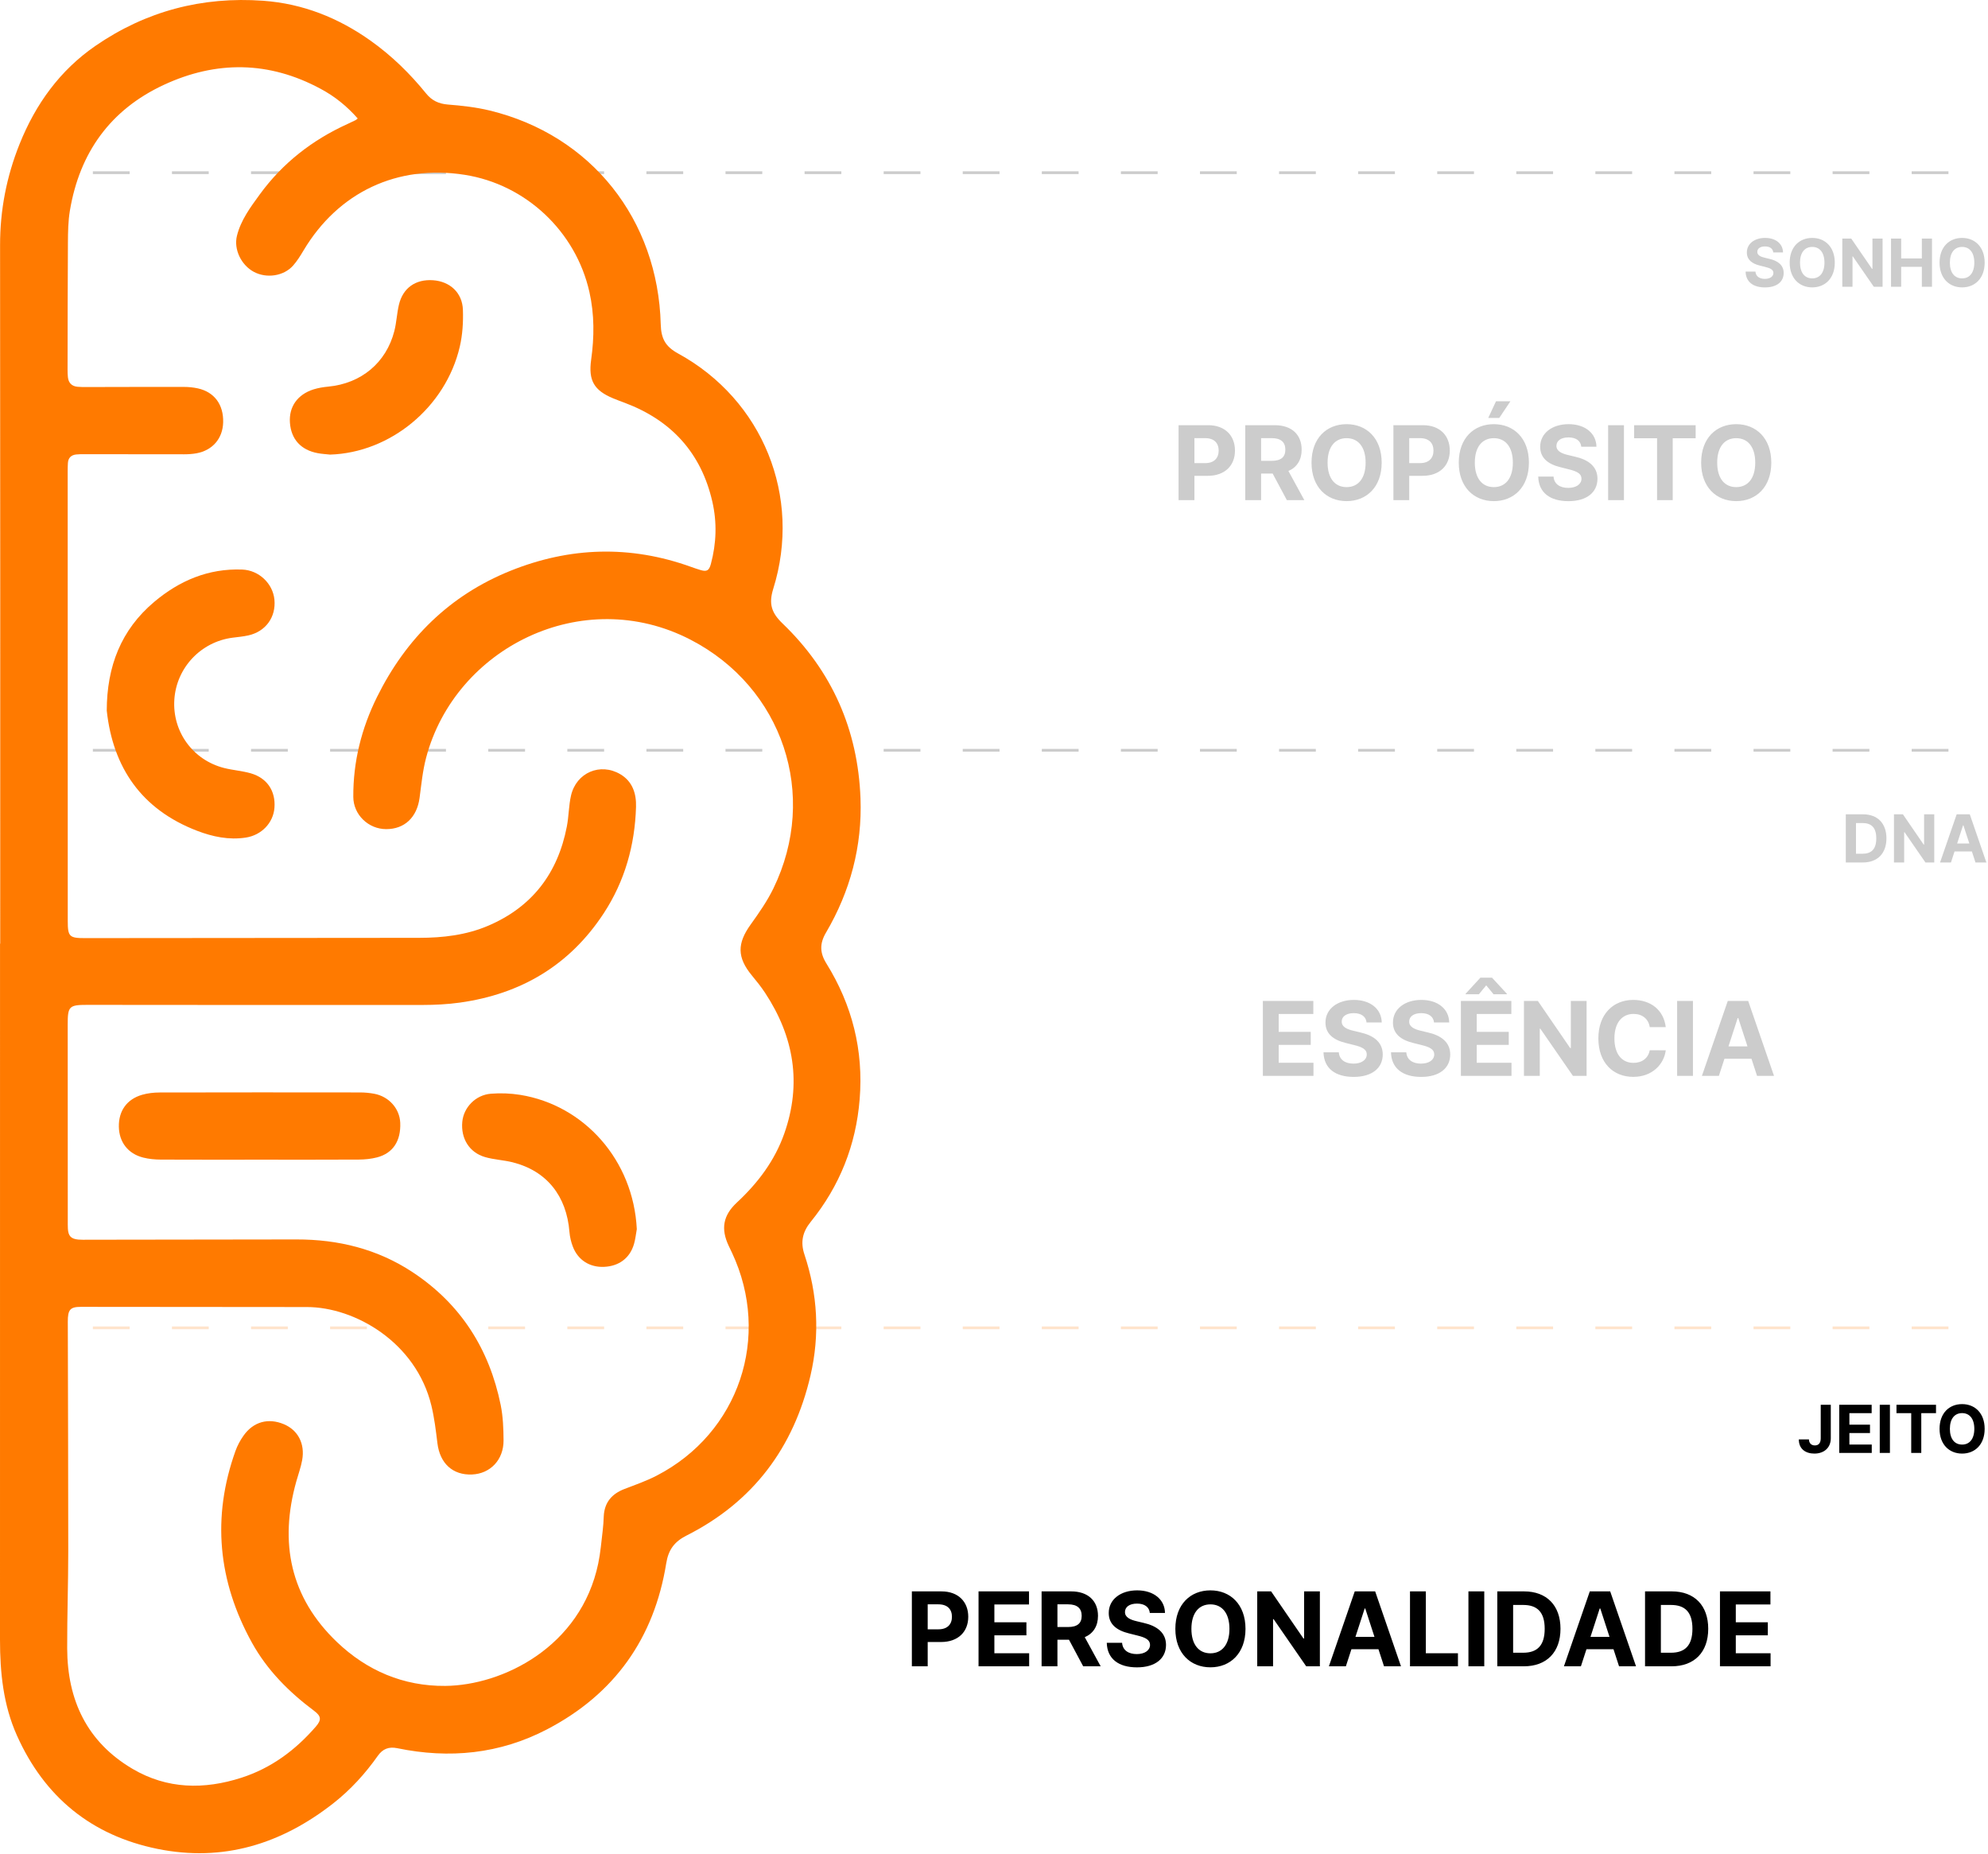<svg xmlns="http://www.w3.org/2000/svg" width="1081" height="1008" viewBox="0 0 1081 1008" fill="none"><path opacity="0.2" d="M7.5 93.881H1080.5" stroke="black" stroke-width="1.5" stroke-dasharray="20 23"></path><path opacity="0.2" d="M7.5 407.881H1080.5" stroke="black" stroke-width="1.5" stroke-dasharray="20 23"></path><path opacity="0.2" d="M7.5 721.881H1080.5" stroke="#FF7A00" stroke-width="1.5" stroke-dasharray="20 23"></path><path d="M0.013 513.032C0.013 639.16 0.026 765.302 3.05176e-05 891.43C3.05176e-05 909.329 1.796 926.943 9.188 943.458C24.166 976.929 49.689 997.812 85.563 1005.13C121.269 1012.4 152.983 1002.54 181.258 980.353C190.627 973 198.588 964.264 205.45 954.533C208.099 950.773 211.446 949.454 216.047 950.411C244.374 956.265 271.784 953.577 297.552 940.111C334.163 920.985 355.706 890.642 362.271 849.896C363.46 842.555 366.639 838.161 373.346 834.776C409.504 816.541 431.603 787.025 440.713 747.804C445.87 725.628 444.603 703.555 437.405 681.948C435.156 675.202 436.436 669.684 440.817 664.283C456.557 644.846 465.435 622.593 467.451 597.639C469.609 571.004 463.393 546.373 449.346 523.771C445.727 517.942 445.663 512.928 449.139 507.022C462.372 484.511 468.885 460.034 467.903 433.969C466.508 396.738 452.409 364.779 425.503 338.933C419.494 333.156 417.917 328.284 420.463 320.104C436.126 269.989 414.828 217.392 368.732 192.179C361.831 188.406 359.492 184.115 359.285 176.336C357.799 119.5 321.667 73.481 266.214 60.067C258.835 58.284 251.172 57.431 243.573 56.837C238.559 56.436 234.811 54.666 231.697 50.815C222.922 39.985 213.01 30.306 201.625 22.203C184.075 9.706 164.691 1.978 143.148 0.415C109.936 -1.989 79.334 6.036 51.886 24.943C32.54 38.266 19.346 56.63 10.649 78.302C3.567 95.955 0.013 114.228 0.039 133.354C0.181 259.922 0.116 386.477 0.116 513.045C0.09 513.032 0.052 513.032 0.013 513.032ZM194.517 64.409C193.884 64.913 193.651 65.172 193.38 65.301C191.932 66.012 190.485 66.723 189.012 67.382C169.821 76.092 153.68 88.64 141.236 105.724C136.183 112.664 130.975 119.63 128.842 128.185C127.007 135.551 131.156 144.132 138.044 147.802C144.97 151.498 154.301 150.128 159.392 144.364C161.576 141.896 163.36 139.014 165.053 136.158C183.985 104.432 216.124 89.312 252.658 95.037C285.934 100.245 313.086 125.807 320.491 158.709C323.256 170.973 323.166 183.224 321.447 195.565C319.883 206.795 322.959 212.21 333.414 216.565C335.494 217.431 337.614 218.206 339.733 218.995C365.075 228.532 381.28 246.197 387.354 272.767C389.939 284.088 389.551 295.421 386.54 306.625C385.545 310.321 384.253 310.942 380.634 309.817C378.993 309.313 377.365 308.758 375.749 308.176C342.718 296.287 309.842 297.308 277.483 310.347C244.529 323.632 220.777 347.152 205.062 378.813C196.585 395.898 191.997 414.067 192.113 433.245C192.165 442.924 200.332 450.756 210.012 450.756C220.001 450.756 226.721 444.346 228.143 433.788C229.125 426.448 229.836 418.991 231.722 411.87C247.527 352.179 316.807 317.416 375.491 347.772C425.658 373.722 445.275 432.211 420.528 483.024C417.168 489.925 412.67 496.361 408.173 502.629C400.755 512.941 400.781 520.54 408.832 530.297C411.365 533.359 413.872 536.487 416.056 539.795C431.745 563.638 436.061 589.096 426.433 616.351C421.225 631.07 412.076 643.166 400.717 653.724C393.17 660.742 391.864 668.043 396.258 677.335C396.853 678.601 397.473 679.855 398.067 681.121C419.442 726.765 401.841 779.052 357.14 802.197C351.532 805.104 345.497 807.211 339.591 809.472C332.664 812.122 328.645 816.813 328.296 824.386C328.18 826.97 328.051 829.555 327.727 832.114C327.004 838.084 326.526 844.106 325.298 849.986C315.838 895.398 273.27 916.255 242.125 916.54C219.303 916.746 199.441 908.191 183.184 892.658C157.816 868.401 151.755 838.666 161.137 805.311C162.21 801.486 163.592 797.713 164.303 793.823C165.931 784.867 162.029 777.475 154.339 774.257C145.875 770.716 137.785 772.9 132.422 780.486C130.639 783.006 129.114 785.823 128.067 788.731C115.118 824.812 118.543 859.601 136.945 892.955C145.242 907.985 157.157 919.899 170.842 930.122C174.719 933.016 174.861 935.058 171.734 938.664C160.672 951.432 147.542 961.214 131.311 966.448C110.931 973.013 90.888 972.69 72.123 961.667C47.298 947.064 36.611 924.28 36.533 896.095C36.482 878.443 37.115 860.803 37.115 843.15C37.128 801.602 36.947 760.068 36.869 718.52C36.856 711.968 38.162 710.469 44.029 710.469C85.008 710.482 125.999 710.508 166.978 710.573C192.811 710.612 226.243 729.582 234.591 764.229C236.194 770.884 237.021 777.759 237.848 784.57C239.166 795.554 246.183 802.055 256.69 801.602C266.615 801.176 273.877 793.616 273.813 783.071C273.774 776.648 273.528 770.096 272.262 763.841C266.059 733.369 250.512 708.893 224.382 691.641C205.217 678.989 183.881 673.768 161.072 673.82C123.208 673.91 85.344 673.923 47.479 673.975C45.864 673.975 44.248 674.039 42.646 673.897C38.627 673.535 37.128 671.959 36.908 667.953C36.831 666.454 36.856 664.942 36.856 663.43C36.843 627.917 36.843 592.392 36.818 556.879C36.805 547.084 37.593 546.283 47.453 546.295C108.23 546.334 169.007 546.412 229.784 546.347C236.543 546.334 243.353 545.998 250.034 545.068C283.221 540.441 309.764 524.779 328.283 496.516C339.772 478.98 345.238 459.453 345.845 438.608C346.052 431.462 343.972 424.832 337.278 420.891C326.396 414.494 313.422 419.999 310.514 432.431C309.235 437.936 309.312 443.764 308.227 449.334C303.329 474.689 289.437 493.04 265.464 503.275C253.498 508.379 240.82 509.84 227.936 509.853C167.379 509.904 106.822 509.956 46.252 510.008C37.671 510.021 36.843 509.181 36.843 500.626C36.831 419.159 36.818 337.679 36.805 256.213C36.805 254.701 36.831 253.202 36.921 251.703C37.102 248.911 38.691 247.386 41.392 247.076C42.879 246.908 44.403 246.921 45.903 246.921C63.969 246.934 82.048 246.986 100.115 246.973C102.363 246.973 104.638 246.831 106.847 246.43C115.609 244.828 121.114 238.379 121.347 229.617C121.605 220.003 116.591 213.14 107.623 211.15C105.129 210.595 102.505 210.349 99.947 210.349C82.307 210.31 64.667 210.388 47.027 210.414C45.411 210.414 43.796 210.427 42.194 210.271C39.092 209.987 37.296 208.256 36.934 205.141C36.779 203.758 36.74 202.35 36.74 200.954C36.779 177.925 36.779 154.896 36.934 131.855C36.973 126.065 37.05 120.185 38.007 114.499C43.279 82.993 60.027 59.641 89.078 46.136C117.625 32.877 146.314 33.162 174.331 48.282C181.956 52.339 188.637 57.728 194.517 64.409Z" fill="#FF7A00"></path><path d="M58.05 386.347C61.41 417.246 76.892 440.042 107.183 451.66C115.622 454.891 124.513 456.778 133.714 455.343C142.243 454.012 148.602 447.331 149.235 439.164C149.946 430.079 145.267 422.971 136.363 420.412C131.634 419.055 126.632 418.732 121.851 417.518C104.818 413.188 93.627 397.668 94.803 380.261C95.966 362.995 109.225 348.922 126.439 346.687C129.32 346.312 132.228 346.066 135.058 345.433C144.492 343.314 150.126 335.482 149.222 325.997C148.369 317.17 140.744 309.972 131.66 309.636C113.322 308.964 97.569 315.646 83.793 327.263C65.83 342.435 58.102 362.233 58.05 386.347Z" fill="#FF7A00"></path><path d="M141.636 630.45C159.483 630.45 177.33 630.502 195.163 630.398C198.459 630.372 201.857 630.036 205.036 629.209C213.721 626.935 218.05 620.228 217.636 610.381C217.3 602.665 211.472 596.088 203.46 594.614C200.94 594.149 198.342 593.904 195.784 593.904C159.444 593.865 123.118 593.839 86.778 593.93C83.599 593.942 80.304 594.304 77.267 595.183C68.97 597.587 64.499 603.932 64.628 612.487C64.757 620.9 69.578 627.232 77.913 629.326C81.001 630.101 84.284 630.398 87.476 630.411C105.516 630.502 123.583 630.45 141.636 630.45Z" fill="#FF7A00"></path><path d="M179.488 247.141C212.247 246.12 242.345 221.385 250.008 188.496C251.52 182.009 251.947 175.095 251.714 168.414C251.391 159.109 244.658 152.997 235.483 152.351C226.01 151.692 219.097 156.499 216.913 165.687C215.801 170.378 215.62 175.289 214.431 179.954C209.999 197.232 196.404 208.488 178.441 210.194C175.792 210.44 173.091 210.879 170.558 211.667C161.757 214.42 157.053 221.153 157.648 229.746C158.281 238.767 163.592 244.66 172.793 246.365C174.99 246.779 177.252 246.895 179.488 247.141Z" fill="#FF7A00"></path><path d="M346.272 668.224C344.424 630.709 317.66 600.831 282.885 595.222C277.651 594.382 272.184 594.175 266.899 594.602C258.589 595.274 252.128 602.045 251.378 609.838C250.513 618.871 255.126 626.496 263.655 629.016C268.566 630.463 273.839 630.644 278.814 631.897C297.242 636.563 308.085 650.093 309.648 669.749C309.868 672.489 310.54 675.293 311.535 677.852C314.352 685.101 320.736 689.069 328.477 688.72C336.58 688.358 342.473 683.99 344.721 676.391C345.51 673.755 345.768 670.951 346.272 668.224Z" fill="#FF7A00"></path><path opacity="0.2" d="M964.237 137.229H969.542C969.465 132.562 965.63 129.341 959.8 129.341C954.06 129.341 949.854 132.511 949.88 137.267C949.867 141.128 952.59 143.339 957.013 144.401L959.864 145.116C962.715 145.807 964.3 146.625 964.313 148.389C964.3 150.307 962.485 151.611 959.673 151.611C956.796 151.611 954.725 150.281 954.546 147.66H949.19C949.33 153.324 953.383 156.251 959.737 156.251C966.129 156.251 969.887 153.196 969.9 148.402C969.887 144.043 966.602 141.729 962.05 140.706L959.698 140.143C957.423 139.619 955.518 138.776 955.556 136.896C955.556 135.209 957.052 133.969 959.762 133.969C962.408 133.969 964.032 135.17 964.237 137.229ZM997.683 142.79C997.683 134.224 992.365 129.341 985.423 129.341C978.443 129.341 973.163 134.224 973.163 142.79C973.163 151.317 978.443 156.239 985.423 156.239C992.365 156.239 997.683 151.355 997.683 142.79ZM992.071 142.79C992.071 148.338 989.437 151.342 985.423 151.342C981.396 151.342 978.775 148.338 978.775 142.79C978.775 137.241 981.396 134.237 985.423 134.237C989.437 134.237 992.071 137.241 992.071 142.79ZM1023.68 129.699H1018.17V146.165H1017.94L1006.64 129.699H1001.78V155.881H1007.32V139.402H1007.51L1018.9 155.881H1023.68V129.699ZM1028.26 155.881H1033.79V145.065H1045.03V155.881H1050.55V129.699H1045.03V140.501H1033.79V129.699H1028.26V155.881ZM1079.18 142.79C1079.18 134.224 1073.86 129.341 1066.92 129.341C1059.94 129.341 1054.66 134.224 1054.66 142.79C1054.66 151.317 1059.94 156.239 1066.92 156.239C1073.86 156.239 1079.18 151.355 1079.18 142.79ZM1073.56 142.79C1073.56 148.338 1070.93 151.342 1066.92 151.342C1062.89 151.342 1060.27 148.338 1060.27 142.79C1060.27 137.241 1062.89 134.237 1066.92 134.237C1070.93 134.237 1073.56 137.241 1073.56 142.79Z" fill="black"></path><path opacity="0.2" d="M1012.96 468.881C1020.94 468.881 1025.77 463.946 1025.77 455.764C1025.77 447.608 1020.94 442.699 1013.04 442.699H1003.68V468.881H1012.96ZM1009.22 464.138V447.442H1012.75C1017.65 447.442 1020.25 449.947 1020.25 455.764C1020.25 461.606 1017.65 464.138 1012.73 464.138H1009.22ZM1051.77 442.699H1046.26V459.165H1046.03L1034.73 442.699H1029.87V468.881H1035.41V452.402H1035.6L1046.99 468.881H1051.77V442.699ZM1060.86 468.881L1062.8 462.91H1072.25L1074.19 468.881H1080.12L1071.1 442.699H1063.97L1054.93 468.881H1060.86ZM1064.21 458.589L1067.43 448.682H1067.63L1070.86 458.589H1064.21Z" fill="black"></path><path d="M990.048 763.699V781.954C990.035 784.473 988.91 785.802 986.864 785.802C984.934 785.802 983.681 784.601 983.643 782.517H978.133C978.107 787.746 981.84 790.239 986.583 790.239C991.888 790.239 995.506 787.03 995.519 781.954V763.699H990.048ZM1000.1 789.881H1017.79V785.317H1005.63V779.065H1016.83V774.501H1005.63V768.263H1017.74V763.699H1000.1V789.881ZM1027.67 763.699H1022.14V789.881H1027.67V763.699ZM1031.23 768.263H1039.25V789.881H1044.72V768.263H1052.73V763.699H1031.23V768.263ZM1079.18 776.79C1079.18 768.224 1073.86 763.341 1066.92 763.341C1059.94 763.341 1054.66 768.224 1054.66 776.79C1054.66 785.317 1059.94 790.239 1066.92 790.239C1073.86 790.239 1079.18 785.355 1079.18 776.79ZM1073.56 776.79C1073.56 782.338 1070.93 785.342 1066.92 785.342C1062.89 785.342 1060.27 782.338 1060.27 776.79C1060.27 771.241 1062.89 768.237 1066.92 768.237C1070.93 768.237 1073.56 771.241 1073.56 776.79Z" fill="black"></path><path opacity="0.2" d="M640.868 271.881H649.479V258.676H656.717C666.084 258.676 671.533 253.088 671.533 244.954C671.533 236.861 666.183 231.153 656.936 231.153H640.868V271.881ZM649.479 251.776V238.193H655.286C660.257 238.193 662.663 240.898 662.663 244.954C662.663 248.991 660.257 251.776 655.325 251.776H649.479ZM677.126 271.881H685.737V257.443H692.021L699.737 271.881H709.242L700.592 256.051C705.225 254.062 707.79 250.026 707.79 244.457C707.79 236.364 702.441 231.153 693.194 231.153H677.126V271.881ZM685.737 250.523V238.193H691.543C696.515 238.193 698.921 240.401 698.921 244.457C698.921 248.494 696.515 250.523 691.583 250.523H685.737ZM751.302 251.517C751.302 238.193 743.029 230.597 732.231 230.597C721.373 230.597 713.16 238.193 713.16 251.517C713.16 264.781 721.373 272.437 732.231 272.437C743.029 272.437 751.302 264.841 751.302 251.517ZM742.572 251.517C742.572 260.148 738.475 264.821 732.231 264.821C725.967 264.821 721.89 260.148 721.89 251.517C721.89 242.886 725.967 238.213 732.231 238.213C738.475 238.213 742.572 242.886 742.572 251.517ZM757.68 271.881H766.291V258.676H773.53C782.896 258.676 788.345 253.088 788.345 244.954C788.345 236.861 782.996 231.153 773.749 231.153H757.68V271.881ZM766.291 251.776V238.193H772.098C777.07 238.193 779.476 240.898 779.476 244.954C779.476 248.991 777.07 251.776 772.138 251.776H766.291ZM831.364 251.517C831.364 238.193 823.092 230.597 812.293 230.597C801.435 230.597 793.222 238.193 793.222 251.517C793.222 264.781 801.435 272.437 812.293 272.437C823.092 272.437 831.364 264.841 831.364 251.517ZM822.634 251.517C822.634 260.148 818.538 264.821 812.293 264.821C806.029 264.821 801.952 260.148 801.952 251.517C801.952 242.886 806.029 238.213 812.293 238.213C818.538 238.213 822.634 242.886 822.634 251.517ZM809.251 227.216H815.237L821.302 218.168H813.467L809.251 227.216ZM859.837 242.866H868.089C867.97 235.608 862.004 230.597 852.936 230.597C844.007 230.597 837.464 235.528 837.504 242.926C837.484 248.932 841.72 252.372 848.601 254.023L853.036 255.136C857.47 256.21 859.936 257.483 859.956 260.227C859.936 263.21 857.112 265.239 852.737 265.239C848.263 265.239 845.041 263.17 844.763 259.094H836.43C836.649 267.903 842.953 272.457 852.837 272.457C862.78 272.457 868.626 267.704 868.646 260.247C868.626 253.466 863.516 249.866 856.436 248.276L852.777 247.401C849.237 246.585 846.274 245.273 846.334 242.349C846.334 239.724 848.661 237.795 852.876 237.795C856.993 237.795 859.518 239.665 859.837 242.866ZM883.049 231.153H874.438V271.881H883.049V231.153ZM888.582 238.253H901.051V271.881H909.562V238.253H922.031V231.153H888.582V238.253ZM963.161 251.517C963.161 238.193 954.888 230.597 944.09 230.597C933.232 230.597 925.019 238.193 925.019 251.517C925.019 264.781 933.232 272.437 944.09 272.437C954.888 272.437 963.161 264.841 963.161 251.517ZM954.431 251.517C954.431 260.148 950.335 264.821 944.09 264.821C937.826 264.821 933.749 260.148 933.749 251.517C933.749 242.886 937.826 238.213 944.09 238.213C950.335 238.213 954.431 242.886 954.431 251.517Z" fill="black"></path><path opacity="0.2" d="M686.696 584.881H714.219V577.781H695.307V568.057H712.727V560.957H695.307V551.253H714.139V544.153H686.696V584.881ZM743.079 555.866H751.332C751.212 548.608 745.246 543.597 736.178 543.597C727.249 543.597 720.707 548.528 720.746 555.926C720.727 561.932 724.962 565.372 731.843 567.023L736.278 568.136C740.712 569.21 743.178 570.483 743.198 573.227C743.178 576.21 740.354 578.239 735.979 578.239C731.505 578.239 728.283 576.17 728.005 572.094H719.673C719.891 580.903 726.195 585.457 736.079 585.457C746.022 585.457 751.869 580.704 751.888 573.247C751.869 566.466 746.758 562.866 739.678 561.276L736.019 560.401C732.479 559.585 729.516 558.273 729.576 555.349C729.576 552.724 731.903 550.795 736.119 550.795C740.235 550.795 742.761 552.665 743.079 555.866ZM779.774 555.866H788.027C787.908 548.608 781.942 543.597 772.874 543.597C763.945 543.597 757.402 548.528 757.442 555.926C757.422 561.932 761.658 565.372 768.538 567.023L772.973 568.136C777.408 569.21 779.874 570.483 779.893 573.227C779.874 576.21 777.05 578.239 772.675 578.239C768.2 578.239 764.979 576.17 764.7 572.094H756.368C756.587 580.903 762.891 585.457 772.774 585.457C782.717 585.457 788.564 580.704 788.584 573.247C788.564 566.466 783.453 562.866 776.374 561.276L772.714 560.401C769.175 559.585 766.212 558.273 766.271 555.349C766.271 552.724 768.598 550.795 772.814 550.795C776.93 550.795 779.456 552.665 779.774 555.866ZM794.376 584.881H821.898V577.781H802.987V568.057H820.407V560.957H802.987V551.253H821.819V544.153H794.376V584.881ZM804.16 540.534L808.157 535.682L812.154 540.534H819.373V540.256L811.299 531.506H804.995L796.941 540.256V540.534H804.16ZM862.73 544.153H854.159V569.767H853.801L836.222 544.153H828.665V584.881H837.276V559.247H837.574L855.293 584.881H862.73V544.153ZM905.779 558.412C904.646 549.006 897.526 543.597 888.1 543.597C877.342 543.597 869.129 551.193 869.129 564.517C869.129 577.801 877.202 585.437 888.1 585.437C898.54 585.437 904.844 578.497 905.779 571L897.069 570.96C896.254 575.315 892.833 577.821 888.239 577.821C882.055 577.821 877.859 573.227 877.859 564.517C877.859 556.045 881.995 551.213 888.299 551.213C893.012 551.213 896.413 553.937 897.069 558.412H905.779ZM920.565 544.153H911.954V584.881H920.565V544.153ZM934.669 584.881L937.692 575.594H952.388L955.411 584.881H964.638L950.598 544.153H939.501L925.442 584.881H934.669ZM939.879 568.872L944.891 553.46H945.209L950.22 568.872H939.879Z" fill="black"></path><path d="M495.837 905.881H504.447V892.676H511.686C521.053 892.676 526.501 887.088 526.501 878.954C526.501 870.861 521.152 865.153 511.905 865.153H495.837V905.881ZM504.447 885.776V872.193H510.254C515.226 872.193 517.632 874.898 517.632 878.954C517.632 882.991 515.226 885.776 510.294 885.776H504.447ZM532.094 905.881H559.617V898.781H540.705V889.057H558.126V881.957H540.705V872.253H559.538V865.153H532.094V905.881ZM566.384 905.881H574.994V891.443H581.278L588.994 905.881H598.5L589.849 890.051C594.483 888.062 597.048 884.026 597.048 878.457C597.048 870.364 591.699 865.153 582.452 865.153H566.384V905.881ZM574.994 884.523V872.193H580.801C585.773 872.193 588.179 874.401 588.179 878.457C588.179 882.494 585.773 884.523 580.841 884.523H574.994ZM625.227 876.866H633.48C633.361 869.608 627.395 864.597 618.327 864.597C609.398 864.597 602.855 869.528 602.895 876.926C602.875 882.932 607.111 886.372 613.991 888.023L618.426 889.136C622.861 890.21 625.327 891.483 625.347 894.227C625.327 897.21 622.503 899.239 618.128 899.239C613.653 899.239 610.432 897.17 610.153 893.094H601.821C602.04 901.903 608.344 906.457 618.227 906.457C628.17 906.457 634.017 901.704 634.037 894.247C634.017 887.466 628.906 883.866 621.827 882.276L618.168 881.401C614.628 880.585 611.665 879.273 611.724 876.349C611.724 873.724 614.051 871.795 618.267 871.795C622.384 871.795 624.909 873.665 625.227 876.866ZM677.255 885.517C677.255 872.193 668.982 864.597 658.184 864.597C647.326 864.597 639.113 872.193 639.113 885.517C639.113 898.781 647.326 906.437 658.184 906.437C668.982 906.437 677.255 898.841 677.255 885.517ZM668.525 885.517C668.525 894.148 664.428 898.821 658.184 898.821C651.92 898.821 647.843 894.148 647.843 885.517C647.843 876.886 651.92 872.213 658.184 872.213C664.428 872.213 668.525 876.886 668.525 885.517ZM717.699 865.153H709.128V890.767H708.77L691.19 865.153H683.634V905.881H692.244V880.247H692.543L710.261 905.881H717.699V865.153ZM731.833 905.881L734.856 896.594H749.552L752.575 905.881H761.802L747.762 865.153H736.665L722.606 905.881H731.833ZM737.043 889.872L742.055 874.46H742.373L747.384 889.872H737.043ZM766.704 905.881H792.775V898.781H775.315V865.153H766.704V905.881ZM807.088 865.153H798.477V905.881H807.088V865.153ZM828.61 905.881C841.019 905.881 848.536 898.204 848.536 885.477C848.536 872.79 841.019 865.153 828.729 865.153H814.173V905.881H828.61ZM822.783 898.503V872.531H828.272C835.908 872.531 839.945 876.429 839.945 885.477C839.945 894.565 835.908 898.503 828.252 898.503H822.783ZM859.638 905.881L862.661 896.594H877.357L880.379 905.881H889.607L875.567 865.153H864.47L850.411 905.881H859.638ZM864.848 889.872L869.859 874.46H870.178L875.189 889.872H864.848ZM908.946 905.881C921.355 905.881 928.872 898.204 928.872 885.477C928.872 872.79 921.355 865.153 909.065 865.153H894.509V905.881H908.946ZM903.119 898.503V872.531H908.608C916.244 872.531 920.281 876.429 920.281 885.477C920.281 894.565 916.244 898.503 908.588 898.503H903.119ZM935.251 905.881H962.773V898.781H943.862V889.057H961.282V881.957H943.862V872.253H962.694V865.153H935.251V905.881Z" fill="black"></path></svg>